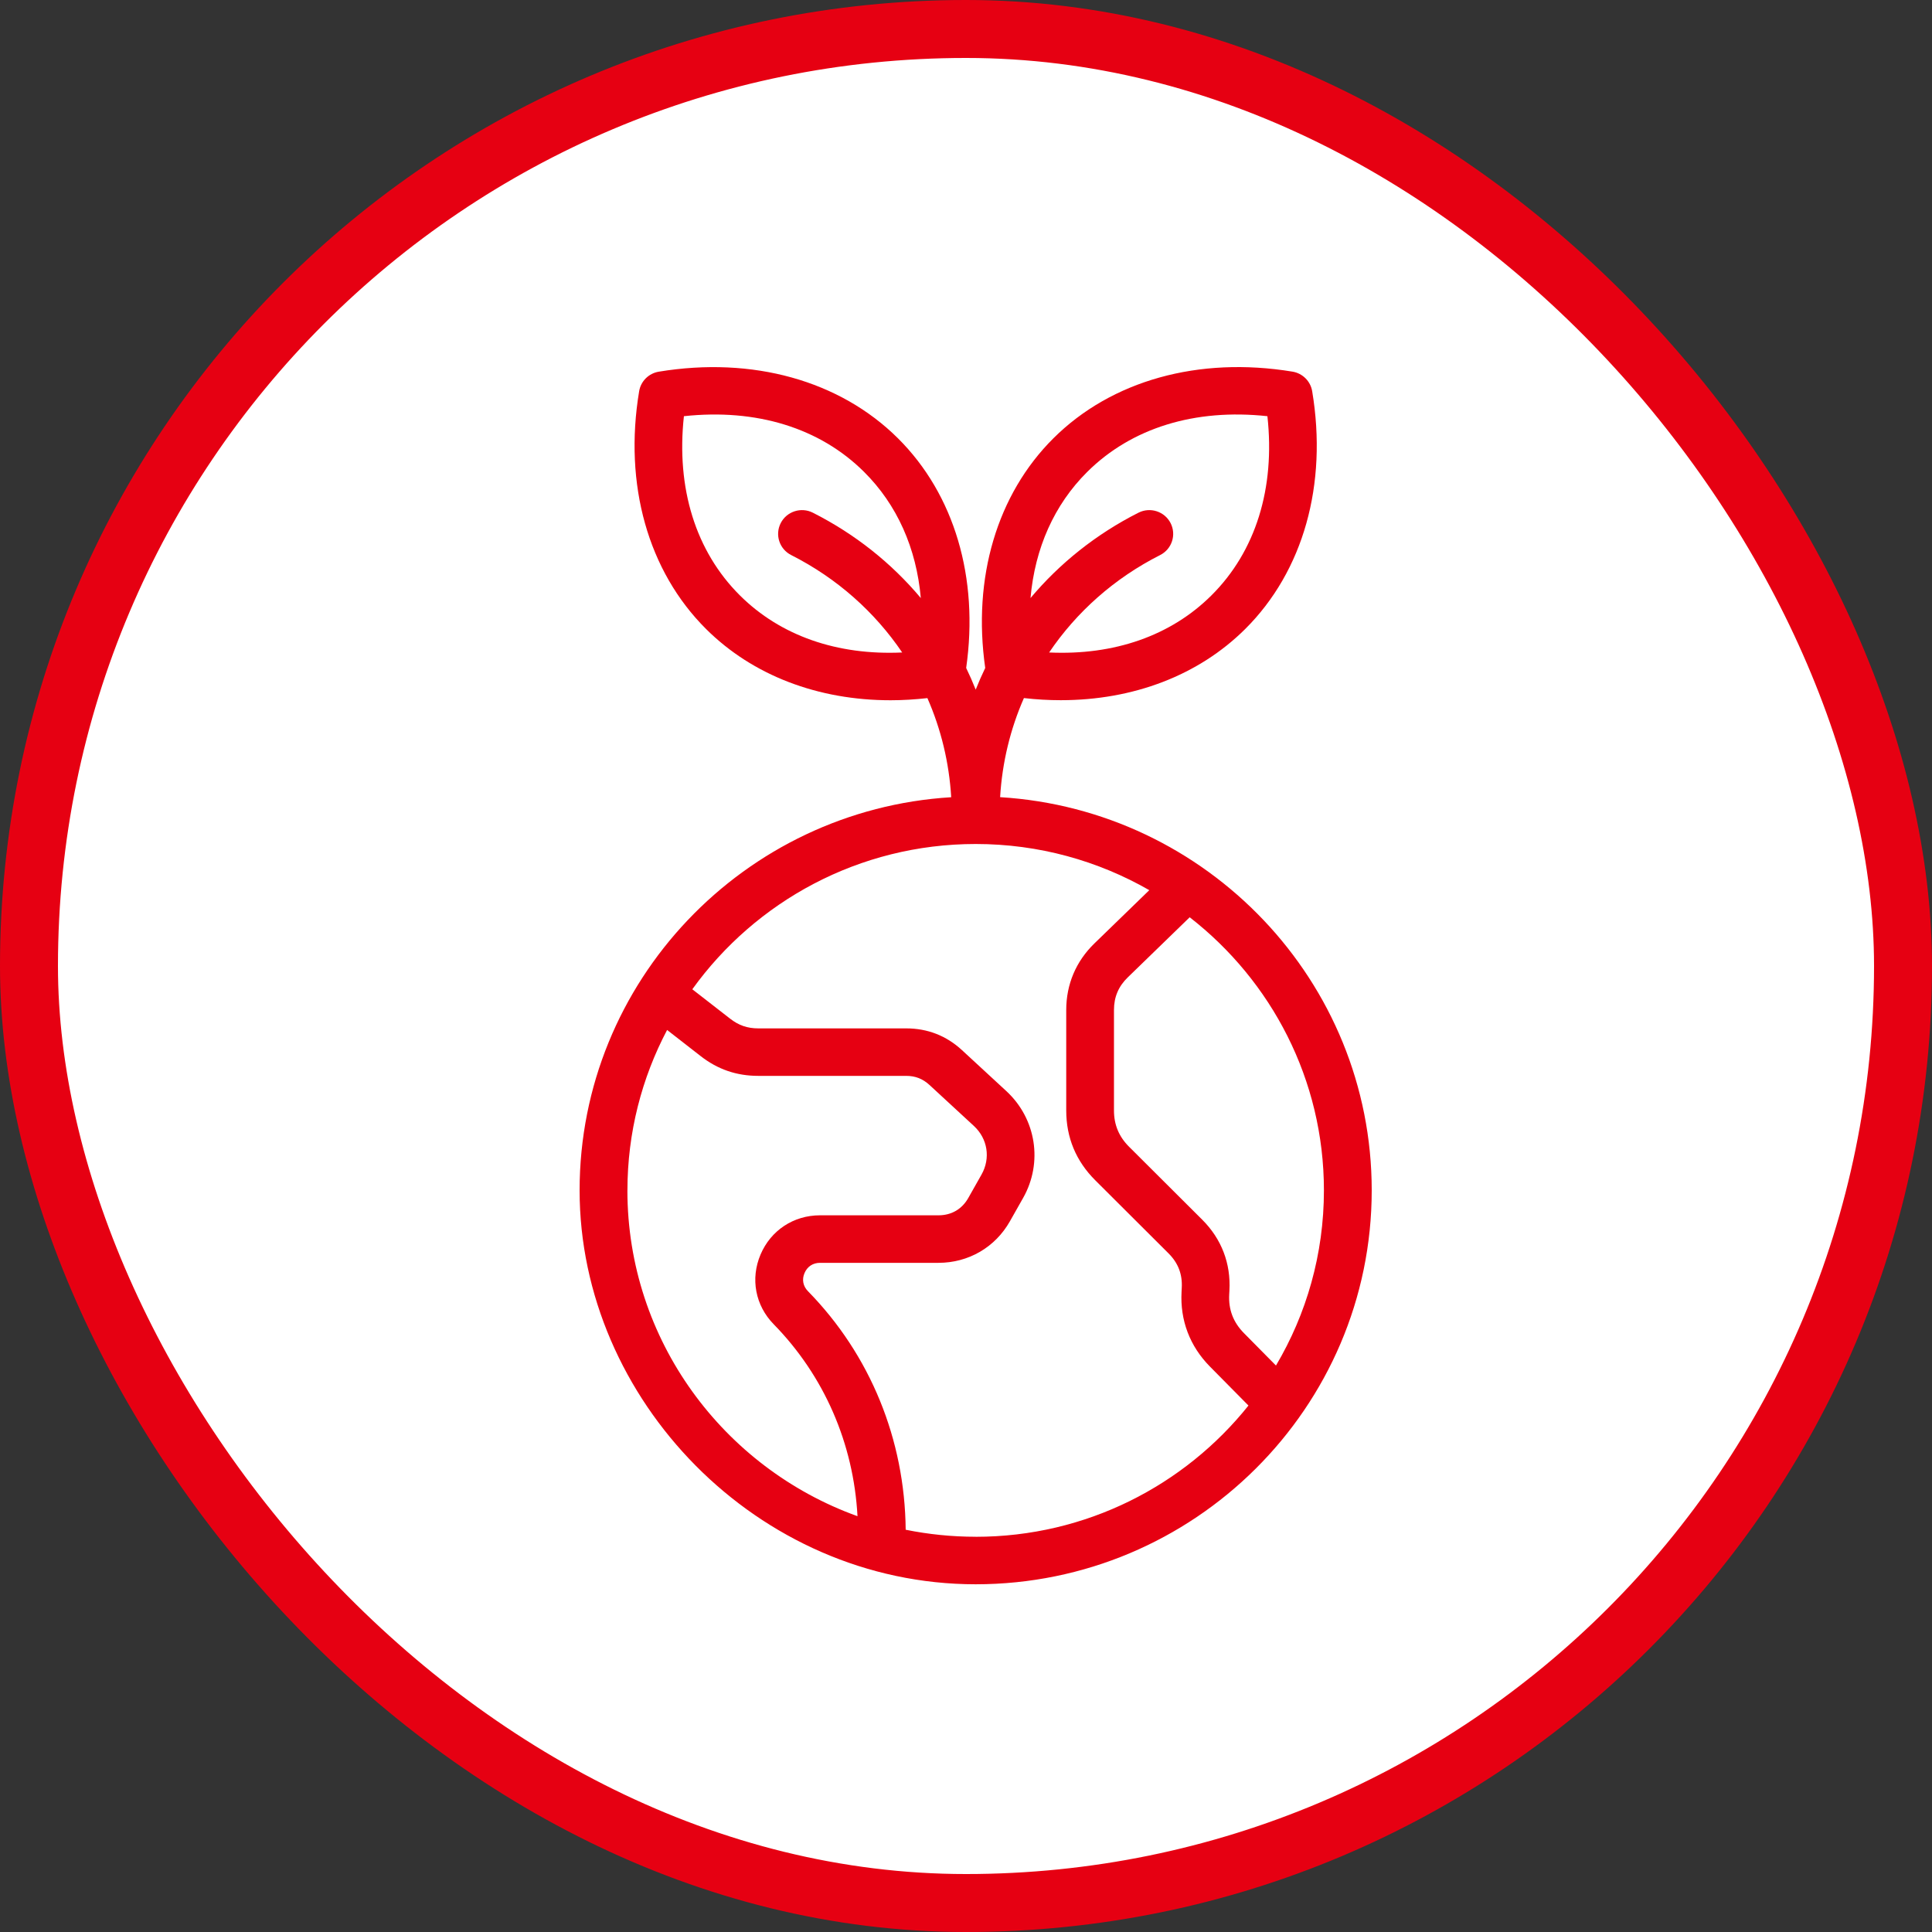 <svg width="100" height="100" viewBox="0 0 100 100" fill="none" xmlns="http://www.w3.org/2000/svg">
<rect x="0" y="0" width="100" height="100" fill="#333333" stroke="none"/>
<rect x="1.5" y="1.5" width="97" height="97" rx="48.5" fill="white"/>
<rect x="1.5" y="1.5" width="97" height="97" rx="48.5" stroke="#E60012" stroke-width="3"/>
<path fill-rule="evenodd" clip-rule="evenodd" d="M50.5 79.542C49.261 79.542 48.049 79.416 46.878 79.179C46.833 74.502 45.044 70.125 41.82 66.832C41.564 66.572 41.498 66.229 41.642 65.893C41.785 65.557 42.077 65.364 42.442 65.364H48.575C50.129 65.364 51.512 64.56 52.273 63.213L52.957 62.004C53.992 60.175 53.633 57.901 52.087 56.474L49.791 54.354C48.981 53.608 48.01 53.229 46.905 53.229H39.251C38.684 53.229 38.235 53.073 37.79 52.726L35.834 51.205C39.107 46.656 44.462 43.685 50.502 43.685C53.771 43.685 56.841 44.556 59.487 46.075L56.649 48.829C55.693 49.756 55.188 50.949 55.188 52.277V57.477C55.188 58.881 55.693 60.097 56.69 61.091L60.479 64.87C60.982 65.37 61.207 65.957 61.167 66.664L61.157 66.867C61.077 68.341 61.584 69.676 62.623 70.73L64.62 72.751C61.316 76.886 56.216 79.544 50.504 79.544L50.5 79.542ZM32.474 61.612C32.474 69.364 37.446 75.982 44.384 78.478C44.18 74.711 42.659 71.213 40.049 68.546C39.095 67.572 38.833 66.188 39.365 64.936C39.897 63.683 41.076 62.904 42.444 62.904H48.577C49.245 62.904 49.793 62.586 50.119 62.006L50.803 60.796C51.281 59.949 51.123 58.937 50.405 58.276L48.109 56.157C47.761 55.837 47.379 55.687 46.905 55.687H39.251C38.126 55.687 37.149 55.353 36.264 54.662L34.529 53.311C33.22 55.794 32.476 58.619 32.476 61.612H32.474ZM38.299 30.82C36.007 28.54 34.993 25.271 35.399 21.542C39.146 21.138 42.434 22.145 44.726 24.427C46.435 26.127 47.433 28.376 47.661 30.955C46.153 29.157 44.267 27.646 42.073 26.537C41.465 26.229 40.719 26.471 40.41 27.076C40.101 27.683 40.342 28.423 40.952 28.73C43.325 29.93 45.279 31.679 46.697 33.772C43.337 33.928 40.399 32.909 38.299 30.82ZM56.274 24.427C58.566 22.147 61.852 21.136 65.601 21.542C66.01 25.27 64.995 28.54 62.701 30.82C60.601 32.909 57.663 33.928 54.303 33.772C55.721 31.677 57.675 29.93 60.048 28.73C60.656 28.423 60.899 27.683 60.59 27.076C60.281 26.471 59.537 26.229 58.927 26.537C56.733 27.646 54.847 29.159 53.339 30.955C53.567 28.376 54.565 26.124 56.274 24.427ZM68.526 61.612C68.526 55.878 65.805 50.762 61.578 47.478L58.374 50.588C57.892 51.055 57.659 51.607 57.659 52.277V57.477C57.659 58.217 57.915 58.83 58.438 59.353L62.227 63.131C63.225 64.126 63.711 65.393 63.635 66.795L63.624 66.996C63.581 67.783 63.831 68.439 64.385 69.001L66.044 70.68C67.621 68.019 68.526 64.917 68.526 61.61V61.612ZM71 61.612C71 50.793 62.483 41.915 51.766 41.261C51.873 39.463 52.295 37.731 52.998 36.132C53.642 36.206 54.278 36.242 54.905 36.242C58.657 36.242 62.037 34.959 64.451 32.558C67.461 29.565 68.724 25.079 67.918 20.248C67.832 19.73 67.421 19.322 66.9 19.236C62.044 18.436 57.533 19.693 54.526 22.684C51.605 25.589 50.329 29.903 50.995 34.574C50.817 34.941 50.653 35.316 50.502 35.695C50.352 35.316 50.187 34.943 50.009 34.574C50.675 29.903 49.399 25.589 46.476 22.684C43.467 19.695 38.954 18.438 34.1 19.238C33.578 19.324 33.168 19.73 33.082 20.25C32.278 25.081 33.541 29.567 36.549 32.56C38.963 34.961 42.343 36.245 46.095 36.245C46.722 36.245 47.356 36.206 48.002 36.134C48.705 37.733 49.127 39.465 49.234 41.264C38.517 41.915 30 50.793 30 61.612C30 72.431 39.196 82.002 50.5 82.002C61.804 82.002 71 72.856 71 61.612Z" fill="#E60012"/>
</svg>
